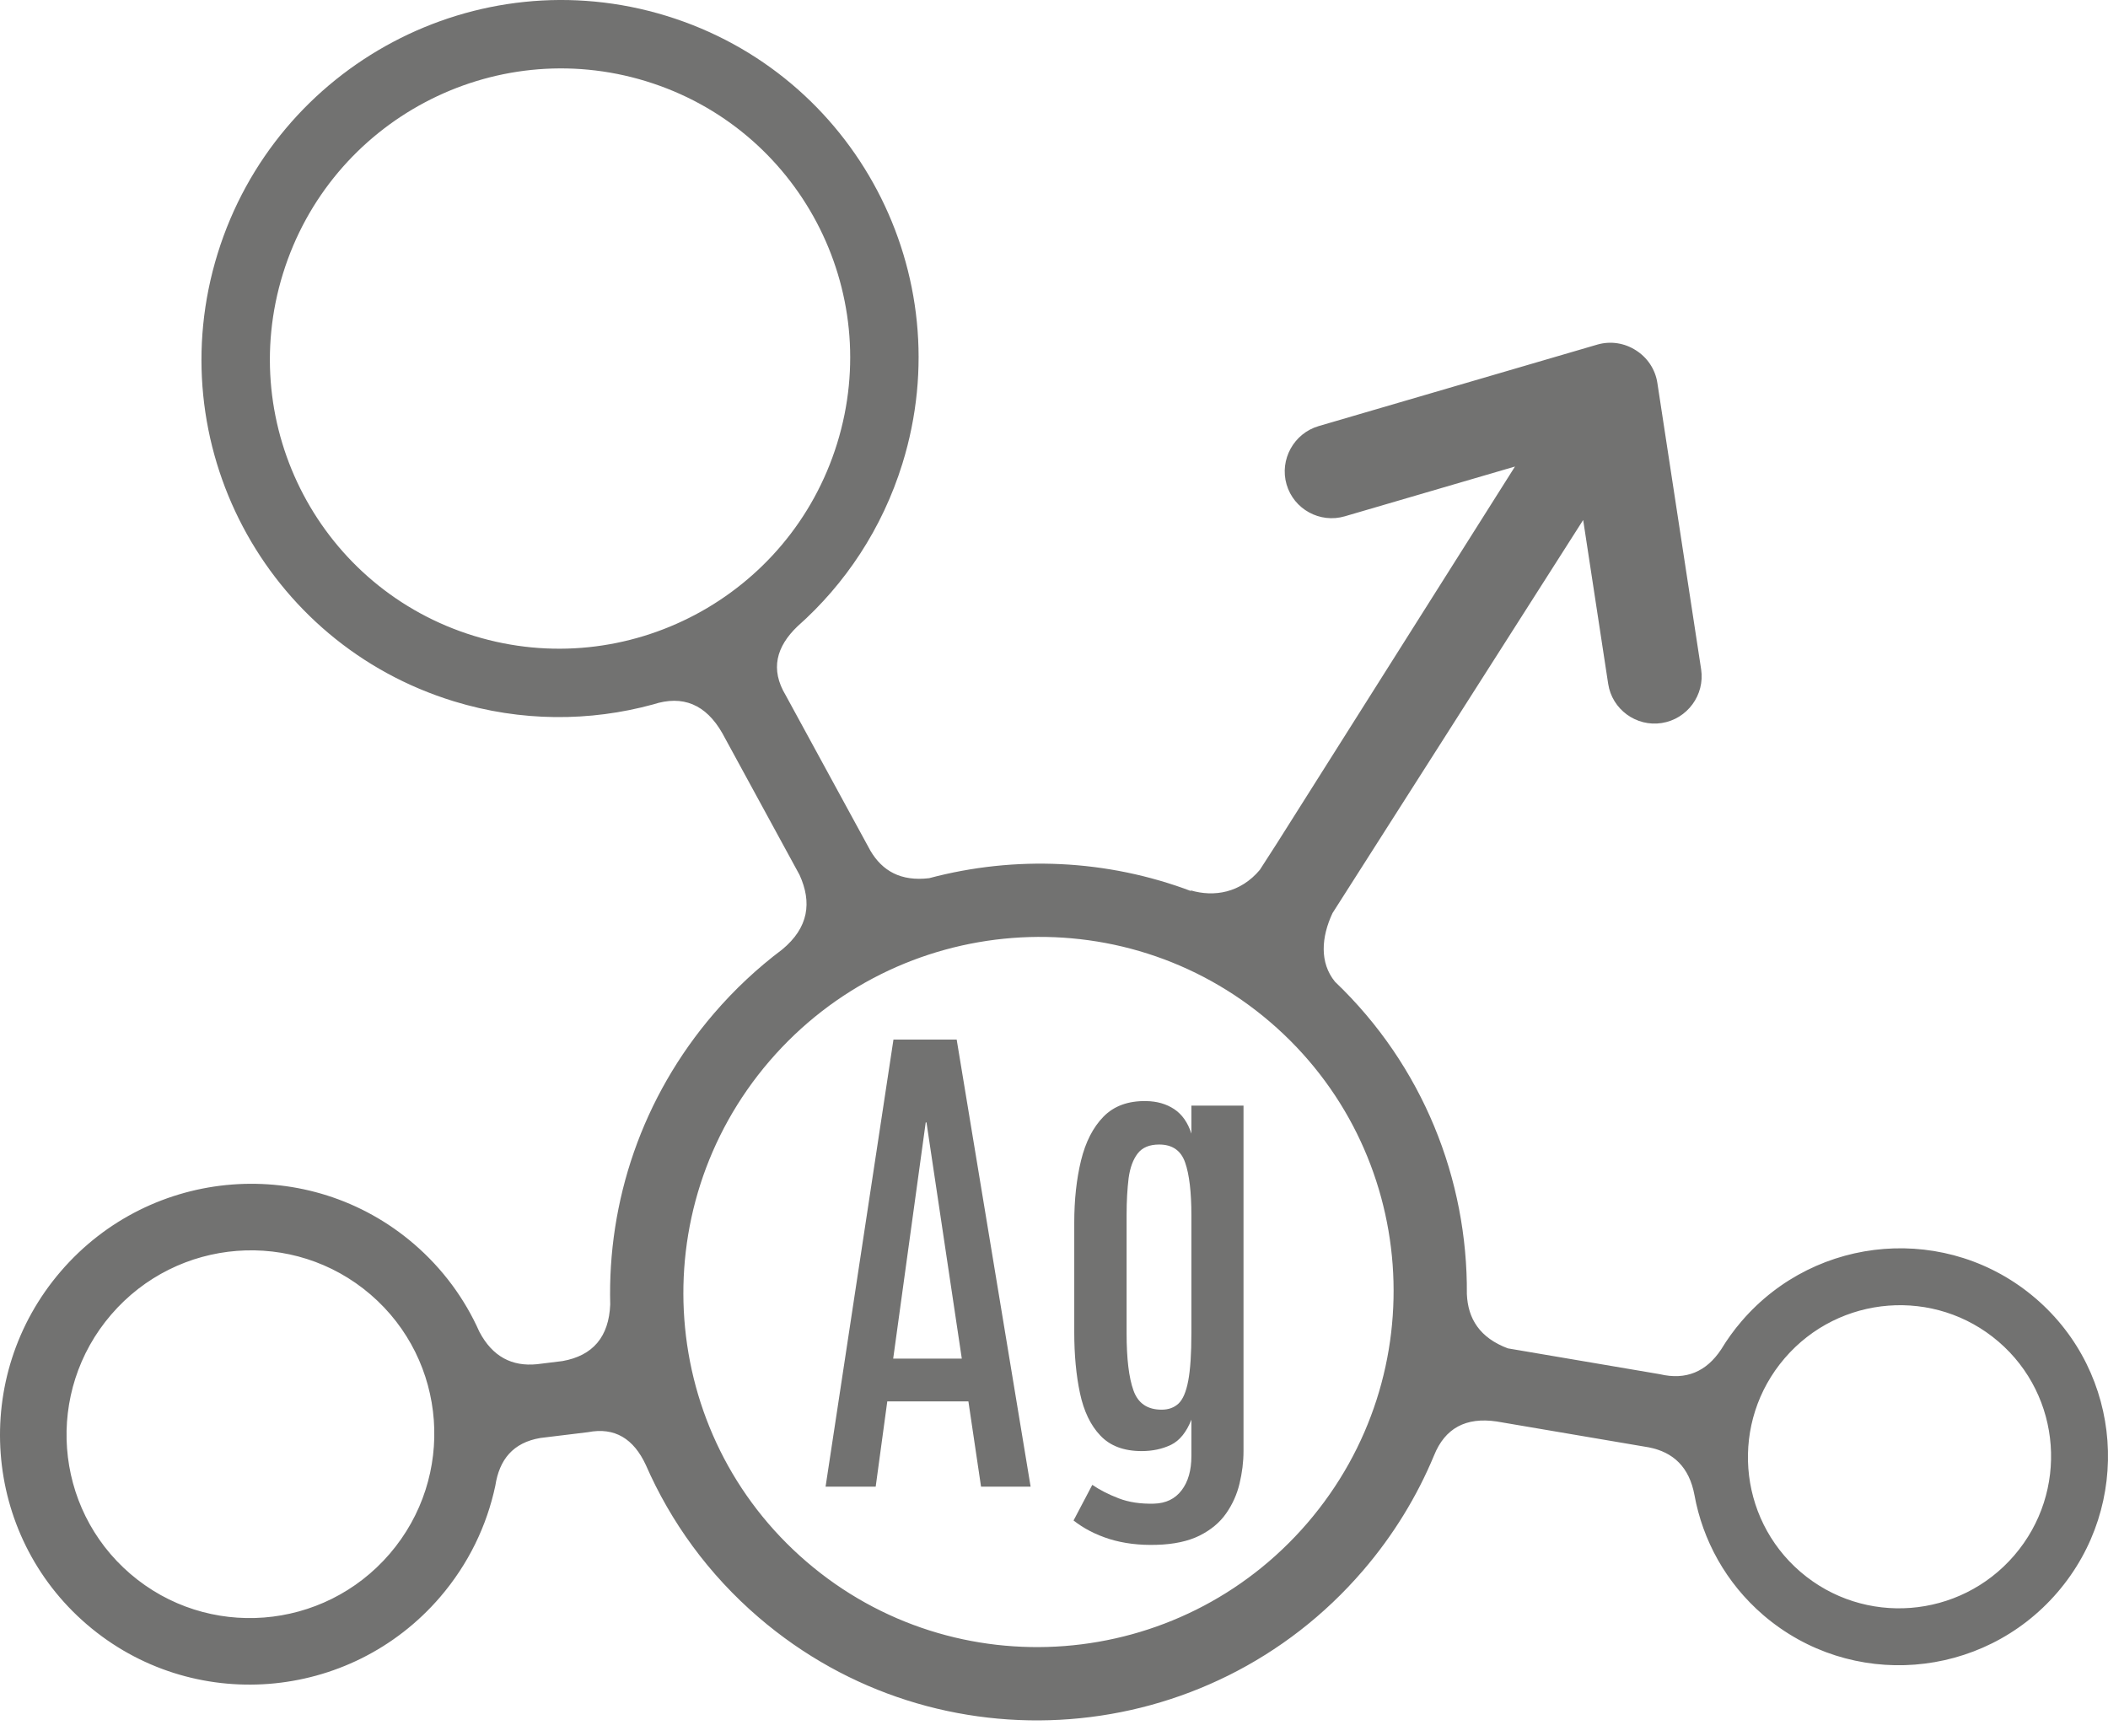 <svg width="102" height="84" viewBox="0 0 102 84" fill="none" xmlns="http://www.w3.org/2000/svg">
<path fill-rule="evenodd" clip-rule="evenodd" d="M42.114 41.162L38.016 33.642C37.261 32.385 37.564 31.291 38.589 30.309C40.895 28.266 42.689 25.586 43.666 22.432C46.503 13.273 41.385 3.57 32.237 0.765C23.088 -2.041 13.369 3.112 10.531 12.27C7.694 21.43 12.812 31.131 21.96 33.937C25.215 34.935 28.54 34.925 31.603 34.088C33.038 33.621 34.155 34.085 34.951 35.48L38.688 42.339C39.292 43.666 39.13 44.886 37.849 45.947C36.664 46.837 35.556 47.867 34.55 49.038C31.046 53.113 29.397 58.153 29.527 63.126C29.463 64.689 28.692 65.602 27.216 65.864L25.981 66.016C24.776 66.136 23.828 65.653 23.193 64.441C22.489 62.858 21.431 61.402 20.031 60.198C14.963 55.845 7.31 56.439 2.941 61.522C-1.429 66.603 -0.864 74.255 4.203 78.608C9.27 82.96 16.925 82.368 21.294 77.286C22.672 75.682 23.559 73.822 23.968 71.892C24.16 70.641 24.815 69.809 26.151 69.585L28.451 69.305C29.752 69.053 30.661 69.627 31.248 70.888C32.452 73.644 34.278 76.18 36.711 78.269C45.38 85.715 58.473 84.701 65.948 76.006C67.423 74.291 68.567 72.407 69.39 70.429C69.918 69.114 70.928 68.566 72.419 68.787L79.781 70.039C80.974 70.271 81.739 71.004 81.988 72.338C82.386 74.529 83.508 76.598 85.324 78.159C89.543 81.781 95.915 81.288 99.553 77.057C103.19 72.826 102.719 66.455 98.5 62.833C94.281 59.209 87.91 59.701 84.272 63.933C83.9 64.365 83.572 64.821 83.286 65.293C82.57 66.377 81.587 66.8 80.315 66.499L72.96 65.249C71.605 64.74 71.026 63.818 70.977 62.615C71.019 57.081 68.856 51.572 64.597 47.508C63.843 46.585 63.933 45.347 64.476 44.187L76.605 25.163L77.815 33.092C78.003 34.328 79.172 35.182 80.407 34.988C81.644 34.796 82.501 33.626 82.313 32.39L80.195 18.53C80.093 17.859 79.701 17.299 79.168 16.959C78.63 16.608 77.948 16.483 77.284 16.677L63.807 20.619C62.605 20.97 61.906 22.241 62.253 23.441C62.601 24.642 63.868 25.337 65.07 24.985L73.306 22.576L61.772 40.832L60.96 42.093C60.028 43.204 58.749 43.427 57.597 43.081L57.648 43.126C53.564 41.582 49.116 41.389 44.96 42.496C43.588 42.661 42.69 42.144 42.114 41.162ZM86.357 65.724C83.712 68.801 84.055 73.431 87.121 76.066C90.189 78.7 94.823 78.341 97.466 75.266C100.111 72.189 99.769 67.558 96.702 64.924C93.635 62.29 89.001 62.647 86.357 65.724ZM37.236 51.344C31.039 58.552 31.842 69.403 39.027 75.575C46.212 81.746 57.065 80.906 63.263 73.698C69.46 66.49 68.657 55.64 61.471 49.468C54.286 43.298 43.433 44.137 37.236 51.344ZM5.379 63.616C2.17 67.347 2.586 72.965 6.306 76.161C10.028 79.358 15.647 78.922 18.856 75.191C22.065 71.457 21.649 65.84 17.929 62.644C14.208 59.449 8.588 59.883 5.379 63.616ZM22.94 30.773C30.344 33.044 38.21 28.873 40.505 21.463C42.802 14.05 38.66 6.199 31.257 3.929C23.853 1.659 15.987 5.829 13.692 13.24C11.396 20.651 15.539 28.503 22.94 30.773Z" fill="#727271"/>
<path fill-rule="evenodd" clip-rule="evenodd" d="M39.947 71.942L43.232 50.307H46.291L49.869 71.942H47.47L46.858 67.814H42.933L42.372 71.942H39.947ZM43.219 65.745H46.539L44.83 54.315H44.793L43.219 65.745ZM55.965 74.756C55.118 74.783 54.36 74.685 53.684 74.476C53.008 74.262 52.429 73.959 51.946 73.578L52.853 71.854C53.214 72.101 53.641 72.319 54.132 72.507C54.624 72.697 55.195 72.781 55.84 72.764C56.415 72.747 56.86 72.532 57.174 72.118C57.49 71.706 57.648 71.153 57.648 70.456V68.699C57.41 69.302 57.082 69.709 56.666 69.915C56.247 70.116 55.774 70.22 55.241 70.22C54.381 70.22 53.714 69.969 53.243 69.469C52.768 68.971 52.442 68.287 52.257 67.418C52.072 66.55 51.98 65.564 51.98 64.469V59.182C51.98 58.058 52.09 57.05 52.308 56.157C52.527 55.263 52.886 54.558 53.394 54.037C53.902 53.518 54.59 53.267 55.463 53.283C55.988 53.29 56.436 53.422 56.818 53.673C57.199 53.928 57.477 54.324 57.648 54.857V53.501H60.17V70.22C60.17 70.745 60.103 71.27 59.977 71.795C59.852 72.319 59.633 72.802 59.327 73.239C59.021 73.678 58.593 74.034 58.048 74.308C57.501 74.58 56.809 74.733 55.965 74.756ZM56.21 68.216C56.538 68.216 56.809 68.119 57.023 67.922C57.234 67.724 57.392 67.36 57.494 66.822C57.597 66.285 57.648 65.514 57.648 64.506V58.813C57.648 57.692 57.548 56.836 57.346 56.258C57.145 55.675 56.726 55.385 56.088 55.385C55.622 55.385 55.273 55.527 55.048 55.821C54.825 56.11 54.678 56.51 54.61 57.017C54.548 57.525 54.513 58.117 54.513 58.788V64.527C54.513 65.747 54.624 66.672 54.846 67.287C55.068 67.91 55.521 68.216 56.21 68.216Z" fill="#727271"/>
</svg>

